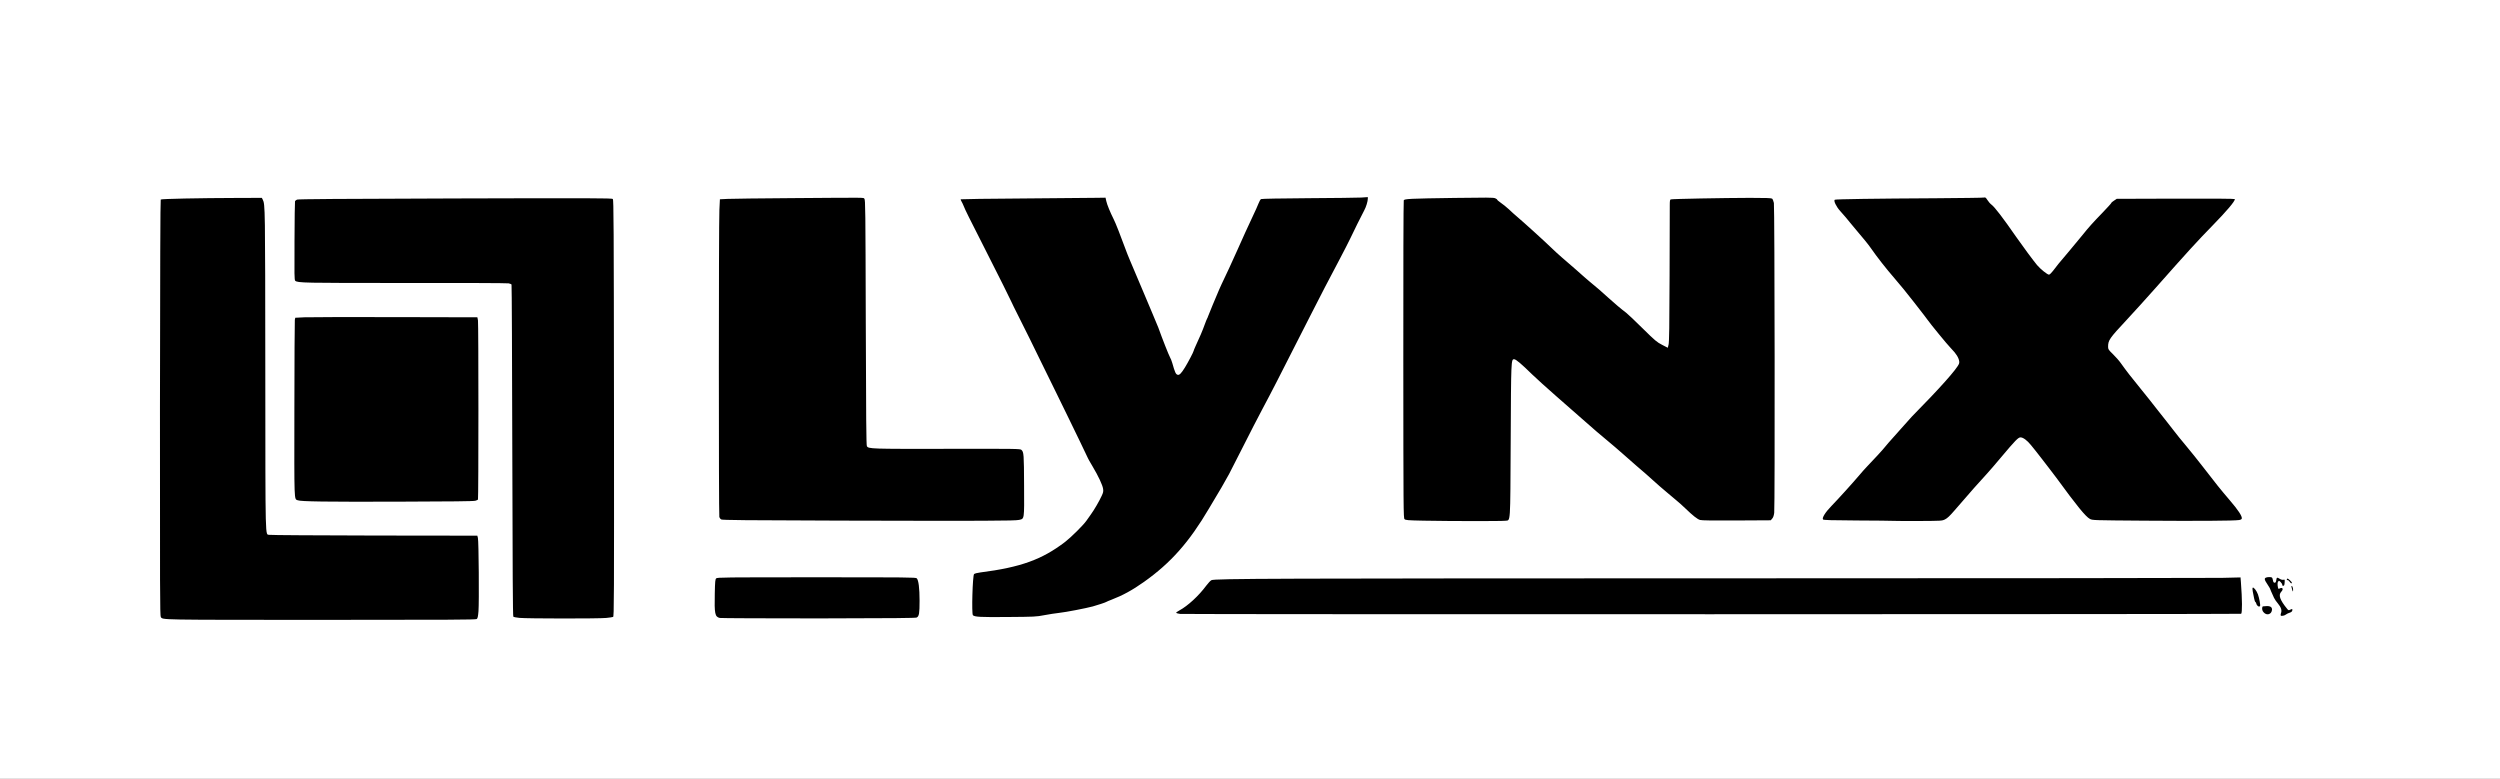 <?xml version="1.0" encoding="utf-8"?>
<!DOCTYPE svg PUBLIC "-//W3C//DTD SVG 1.0//EN" "http://www.w3.org/TR/2001/REC-SVG-20010904/DTD/svg10.dtd">
<svg version="1.0" xmlns="http://www.w3.org/2000/svg" width="1952px" height="608px" viewBox="0 0 1952 608" preserveAspectRatio="xMidYMid meet">
 <rect x="0" y="0" width="1952" height="608" fill="#808080" stroke="none"/>
 <g fill="#000000">
  <path d="M126.25 484.80 c-0.85 -0.35 -1.80 -1.05 -2.20 -1.50 -0.65 -0.75 -0.70 -23.10 -0.65 -164.70 0.05 -109.20 0.25 -163.95 0.60 -164.30 0.55 -0.55 32.05 -1.20 62.85 -1.25 l19.10 -0.05 0.60 1.10 c2 3.75 2 2.95 1.95 131.40 0 77.75 0.20 124.35 0.50 126.20 0.25 1.65 0.85 3.35 1.25 3.75 0.70 0.70 9.40 0.85 82.35 1.05 l81.60 0.25 0.50 1.75 c0.60 2.40 0.95 53.45 0.40 60.20 -0.35 4.35 -0.65 5.60 -1.40 6.15 -1.30 0.95 -245.20 0.95 -247.45 -0.05z"/>
  <path d="M404.05 483.95 c-2.30 -0.20 -4.45 -0.65 -4.75 -0.95 -0.40 -0.40 -0.60 -36.40 -0.80 -129.65 -0.15 -71 -0.40 -129.35 -0.60 -129.65 -0.20 -0.35 -1.25 -0.75 -2.25 -0.95 -1.05 -0.20 -37.30 -0.35 -80.55 -0.30 -79.60 0.05 -84.35 -0.05 -86.10 -1.75 -0.65 -0.65 -0.75 -4.75 -0.60 -32.35 0.10 -17.40 0.30 -32 0.45 -32.50 0.10 -0.50 0.85 -1.15 1.55 -1.50 1 -0.40 33.65 -0.65 125.10 -0.90 106.90 -0.30 123.85 -0.25 124.50 0.35 0.65 0.65 0.75 19.75 0.90 164.90 0.10 152.20 0.05 164.20 -0.70 164.50 -2.50 0.95 -13.10 1.30 -40.95 1.20 -17.05 0 -32.90 -0.20 -35.20 -0.45z"/>
  <path d="M560.50 484 c-3.85 -0.90 -4.20 -2.95 -3.90 -20.55 0.20 -10.95 0.30 -12.60 1.10 -13.35 0.80 -0.80 5.80 -0.85 79.80 -0.85 72.30 0 79.05 0.05 79.80 0.80 1.50 1.55 2.20 7.55 2.20 19 0 11.40 -0.30 13.50 -2.20 14.60 -0.80 0.45 -18.20 0.60 -78.05 0.70 -42.35 0 -77.80 -0.15 -78.75 -0.35z"/>
  <path d="M761.30 483 c-4.20 -0.75 -4 0.30 -3.50 -18.70 0.40 -13.90 0.60 -16.90 1.25 -17.55 0.45 -0.45 2.50 -1 4.95 -1.30 16.90 -2.15 29.80 -5.05 40.50 -9.10 8.20 -3.10 17.10 -8.20 25.60 -14.70 4.85 -3.75 14.40 -13.25 16.70 -16.60 0.65 -1 2.20 -3.15 3.40 -4.80 2.75 -3.70 5.45 -8.25 7.90 -13.40 l1.90 -3.85 -0.80 -2.40 c-1.15 -3.30 -3.70 -8.35 -7.75 -15.15 -1.90 -3.20 -3.45 -5.95 -3.45 -6.10 0 -0.15 -2.85 -6.10 -6.30 -13.20 -3.50 -7.10 -7.65 -15.70 -9.30 -19.15 -1.65 -3.45 -6.10 -12.55 -9.90 -20.25 -3.80 -7.70 -9.40 -19.15 -12.50 -25.45 -7.55 -15.50 -7.40 -15.20 -15.15 -30.65 -3.80 -7.50 -6.85 -13.75 -6.85 -13.90 0 -0.35 -10 -20.30 -20 -40 -13 -25.60 -15.95 -31.50 -17 -34.20 -0.55 -1.50 -1.35 -3.15 -1.75 -3.75 -0.40 -0.55 -0.75 -1.85 -0.75 -2.85 l0 -1.85 8.15 -0.30 c4.45 -0.15 29.50 -0.40 55.60 -0.60 26.15 -0.20 48.60 -0.35 49.95 -0.40 l2.45 -0.05 0.65 2.75 c0.65 2.95 3 8.65 5.80 14.25 1.50 2.95 5 11.85 10.65 27.10 0.65 1.70 1.50 3.85 1.95 4.75 1.15 2.60 7.95 18.60 10.55 24.90 1.30 3.15 4.35 10.35 6.75 16 2.40 5.65 4.60 10.95 4.90 11.75 3.20 8.95 8.15 21.45 9.15 23.15 0.55 0.95 1.45 3.30 2 5.25 1.60 5.65 1.90 6.55 2.45 7.35 0.45 0.65 0.65 0.60 1.30 -0.25 2.70 -3.60 9.70 -16.05 9.70 -17.30 0 -0.25 0.65 -1.85 1.45 -3.60 2.95 -6.25 5.70 -12.70 7.15 -16.85 0.85 -2.35 1.70 -4.45 1.90 -4.75 0.20 -0.25 0.55 -1.05 0.75 -1.75 0.20 -0.70 1.85 -4.75 3.65 -9 5.05 -12 5.95 -14.15 6.75 -15.75 2 -3.95 9.95 -21.20 12.60 -27.25 2.90 -6.65 9.05 -20.15 12.20 -26.75 1.60 -3.30 3.45 -7.45 4.10 -9.15 0.65 -1.75 1.60 -3.40 2.15 -3.70 0.60 -0.30 13.20 -0.55 35.25 -0.65 18.85 -0.10 38.05 -0.30 42.70 -0.50 l8.35 -0.40 0 2.70 c0 3.45 -1.05 7.50 -2.80 10.70 -2.15 4.05 -8.60 16.95 -10.90 21.95 -1.20 2.55 -5.20 10.35 -8.90 17.35 -8.20 15.45 -13.80 26.20 -22.30 42.95 -6.55 12.95 -16.15 31.75 -26.35 51.75 -3.10 6.05 -8.15 15.75 -11.25 21.50 -3.10 5.80 -9.75 18.70 -14.80 28.75 -5.05 10.05 -10.05 19.85 -11.10 21.75 -4.40 7.90 -8 14.20 -9.95 17.25 -1.10 1.80 -3.65 6.05 -5.65 9.50 -15.40 26.20 -29.80 42.50 -50.85 57.40 -9 6.40 -16.65 10.55 -25.40 13.90 -1.90 0.70 -3.70 1.50 -4 1.70 -0.50 0.40 -6.90 2.50 -10.50 3.50 -5.35 1.45 -21.15 4.50 -26 5 -3.05 0.35 -8.40 1.15 -12 1.85 -6.25 1.20 -7.35 1.25 -29.75 1.40 -12.80 0.10 -24.35 0 -25.70 -0.25z"/>
  <path d="M1779.25 482 c-0.20 -0.30 -0.20 -1.90 -0.05 -3.50 0.35 -2.85 0.35 -2.90 -1.95 -5.55 -1.25 -1.45 -2.70 -3.55 -3.20 -4.65 -2.10 -4.60 -3.05 -6.80 -3.05 -7.05 0 -0.15 -0.90 -1.70 -2.05 -3.35 -1.40 -2.10 -2.10 -3.80 -2.30 -5.45 -0.25 -2.30 -0.20 -2.45 1.15 -3 2.10 -0.80 11.50 -0.20 13.60 0.95 1.30 0.70 1.80 0.70 2.60 0.20 1.70 -1.05 3.80 -0.70 5.40 0.90 1.55 1.55 1.90 2.85 2.40 8.65 l0.30 3.35 -1.75 0 c-1.65 0 -1.75 -0.10 -2.30 -2.20 -0.30 -1.25 -0.55 -2.65 -0.55 -3.15 0 -0.50 -0.45 -1.45 -1 -2.15 l-1 -1.25 0 1.90 c0 1.20 -0.25 2 -0.75 2.15 -0.45 0.20 -0.75 0.95 -0.75 1.90 0 1.10 -0.40 2 -1.25 2.80 -1.50 1.40 -1.35 2.15 1 5.60 3.25 4.70 3.50 4.90 5.70 4.90 l2.05 0 0 2.20 c0 2.40 -0.95 3.80 -2.45 3.80 -0.50 0 -1.55 0.50 -2.30 1.10 -1.65 1.30 -6.85 1.90 -7.50 0.90z"/>
  <path d="M920.30 480.90 c-3.50 -0.50 -3.80 -0.70 -3.80 -2.55 0 -1.55 0.25 -1.85 2.90 -3.25 6.50 -3.50 15.15 -11.45 21 -19.40 1.45 -1.95 3.25 -3.85 4 -4.20 2.55 -1.25 60.30 -1.50 435.20 -1.60 l371.35 -0.15 0.25 3.50 c1.15 15.25 1.25 26.50 0.20 27.50 -0.35 0.40 -828.55 0.55 -831.10 0.15z"/>
  <path d="M1767.45 480.80 c-1.70 -0.95 -2.95 -2.90 -2.95 -4.55 0 -1.05 -0.25 -1.25 -1.35 -1.25 -1.85 0 -2.50 -0.50 -2.90 -2.15 -0.20 -0.75 -0.55 -1.35 -0.75 -1.35 -0.70 0 -2.75 -10.90 -2.45 -13 0.30 -1.80 3.05 -2.05 4.80 -0.40 2 1.85 2.90 4.35 4.45 12.30 0.20 1 0.50 1.10 3.90 1.10 4.60 0 5.30 0.60 5.30 4.60 0 3.75 -1 4.95 -4.30 5.20 -1.55 0.15 -2.90 -0.05 -3.75 -0.50z"/>
  <path d="M654 408 c-50.20 -0.15 -91.65 -0.45 -92.15 -0.70 -0.50 -0.20 -1.10 -0.85 -1.35 -1.35 -1.25 -2.30 -1.05 -250.55 0.20 -251.80 0.30 -0.30 21.50 -0.60 95.65 -1.25 17.80 -0.15 19.15 -0.10 20 0.75 0.85 0.85 0.90 5.50 1.15 96.50 0.20 75.05 0.40 95.85 0.85 96.70 1.30 2.20 2.75 2.25 62.95 2.10 54.70 -0.20 56.65 -0.15 57.65 0.75 2 1.85 2.15 3.30 2.20 29.45 0.10 28.50 0.30 27.25 -3.80 28.25 -3.05 0.80 -34.85 0.90 -143.35 0.60z"/>
  <path d="M1109.90 408.05 c-12.40 -0.25 -13.95 -0.40 -14.75 -1.20 -0.85 -0.85 -0.90 -6.65 -0.95 -126 -0.05 -70.55 0.10 -125.45 0.35 -125.95 0.60 -1.15 4.65 -1.35 41.15 -1.90 26.55 -0.35 31.75 -0.35 33.15 0.25 0.90 0.40 1.65 0.90 1.65 1.20 0 0.25 1.25 1.30 2.75 2.35 1.50 1 4.40 3.30 6.40 5.15 1.95 1.90 4.75 4.40 6.20 5.60 5.20 4.40 21.05 18.75 26.15 23.70 2.90 2.80 6.80 6.40 8.70 8 1.90 1.55 7.10 6.10 11.55 10 4.40 3.95 8.95 7.95 10.10 8.85 4.05 3.25 11.45 9.60 15.10 13.05 3.90 3.60 10.35 9.05 13.80 11.60 1.10 0.80 6.85 6.20 12.75 12.05 7.40 7.25 11.65 11.05 13.60 12.15 1.55 0.85 2.95 1.55 3.05 1.55 1.15 0 1.30 -6.60 1.45 -54.40 0.05 -28.25 0.05 -53.20 0 -55.40 -0.10 -3.50 0 -4.15 0.75 -4.45 1.15 -0.45 40.45 -1.20 63.45 -1.25 13.65 0 18.20 0.15 18.85 0.65 0.45 0.30 1.10 1.85 1.40 3.35 0.60 3.25 0.85 239.75 0.25 244.90 -0.30 2.20 -0.75 3.60 -1.55 4.50 l-1.15 1.35 -28.20 0.15 c-19.40 0.10 -28.75 0 -30 -0.40 -2.10 -0.60 -5.60 -3.35 -11.65 -9.20 -2.20 -2.15 -5.35 -4.90 -6.95 -6.20 -1.60 -1.30 -4.75 -3.90 -6.95 -5.85 -2.20 -1.90 -4.90 -4.25 -6.05 -5.15 -1.10 -0.95 -3.40 -2.95 -5.05 -4.50 -1.65 -1.55 -4.25 -3.85 -5.70 -5.10 -3.60 -3 -10.55 -9.10 -17.80 -15.50 -3.25 -2.90 -8.75 -7.60 -12.20 -10.45 -6.55 -5.40 -8.85 -7.40 -20.10 -17.30 -3.75 -3.30 -12.70 -11.15 -19.90 -17.45 -7.20 -6.30 -15.60 -13.90 -18.70 -16.90 -3.10 -3 -7.10 -6.80 -8.95 -8.45 -2.80 -2.50 -3.35 -2.80 -3.60 -2.05 -1.05 3.30 -1.25 13.35 -1.30 61.85 -0.05 29.45 -0.25 55.25 -0.45 57.40 -0.30 2.55 -0.70 4.25 -1.25 4.75 -0.75 0.75 -3.40 0.85 -28.20 0.90 -15.05 0 -33.60 -0.10 -41.20 -0.25z"/>
  <path d="M1451.25 408.05 c-15.65 -0.15 -28.80 -0.50 -29.10 -0.70 -1.05 -0.65 -0.75 -4 0.60 -6.70 0.75 -1.45 3.25 -4.55 5.85 -7.25 5.25 -5.35 16.60 -17.90 21.50 -23.70 1.80 -2.15 4.50 -5.20 6 -6.75 5.50 -5.70 12.95 -13.80 14 -15.25 0.65 -0.85 1.95 -2.40 2.95 -3.50 1 -1.05 5.20 -5.75 9.30 -10.45 4.10 -4.65 8.15 -9.15 8.95 -10 17.20 -17.45 32.40 -34.05 35.35 -38.65 1.10 -1.70 1.35 -2.50 1.10 -3.70 -0.30 -1.35 -4.55 -6.85 -6.80 -8.90 -1.50 -1.35 -15.40 -18.30 -17.45 -21.30 -0.65 -1 -2.80 -3.75 -10.50 -13.65 -5.15 -6.65 -11.50 -14.45 -15.45 -18.95 -6.25 -7.20 -13.55 -16.50 -18.25 -23.30 -1.95 -2.85 -6.25 -8.10 -11.30 -14 -2.35 -2.70 -4.60 -5.40 -5 -6 -0.65 -0.95 -5.55 -6.75 -7.70 -9.05 -2.05 -2.25 -3.25 -4.10 -4 -6.25 -1.05 -3.05 -1.05 -5.30 0.10 -5.75 0.45 -0.20 26.40 -0.55 57.60 -0.80 31.20 -0.25 58.10 -0.60 59.75 -0.75 l3.05 -0.30 1.40 2.25 c0.80 1.25 2.25 2.90 3.25 3.65 2.50 1.85 8.90 10.20 19.40 25.35 4.90 7.05 13.75 19 16.45 22.15 1.30 1.50 3.45 3.55 4.85 4.55 2.40 1.75 2.50 1.80 3.15 0.85 1 -1.35 4.90 -6.05 12.65 -15.10 3.65 -4.30 7.25 -8.65 7.95 -9.60 5.10 -6.70 10.15 -12.50 19.45 -22.15 3.65 -3.80 6.65 -7.10 6.65 -7.35 0 -0.30 0.95 -1.10 2.15 -1.85 l2.10 -1.40 47.65 -0.15 47.60 -0.15 0 2 c0 3.40 -3.80 8.20 -17.40 22.10 -12.05 12.35 -19.05 20 -44.85 49.15 -6.85 7.75 -16.80 18.70 -22.05 24.35 -5.20 5.60 -10.45 11.40 -11.60 12.85 -1.80 2.30 -3.10 5.15 -3.10 6.90 0 0.30 1.70 2.20 3.80 4.25 2.10 2.05 4.85 5.15 6.10 6.95 4.30 6.05 8.30 11.20 15.10 19.50 3.70 4.55 9.35 11.60 12.50 15.70 3.15 4.10 6.90 8.80 8.30 10.50 1.35 1.70 3.85 4.85 5.50 7.05 1.65 2.20 5.90 7.50 9.50 11.75 3.55 4.25 9.35 11.45 12.85 16 10.10 13.15 14.20 18.25 21.35 26.60 7.70 8.95 9.65 12.15 9.40 15.75 -0.15 2.35 -0.15 2.40 -2.15 2.70 -4.20 0.70 -33.10 0.90 -74.50 0.55 -42.65 -0.35 -43 -0.40 -45 -1.45 -3.30 -1.75 -10.20 -10.25 -26.15 -32.10 -1.30 -1.75 -3.65 -4.85 -5.25 -6.90 -1.60 -2 -4.40 -5.65 -6.20 -8.05 -1.80 -2.40 -3.90 -5.05 -4.60 -5.90 -0.70 -0.90 -2.40 -3 -3.80 -4.70 -1.35 -1.70 -3.45 -3.75 -4.55 -4.55 l-2.10 -1.40 -2.90 3.10 c-1.65 1.75 -6.45 7.30 -10.70 12.35 -4.25 5.10 -9.10 10.70 -10.75 12.50 -5.45 5.85 -13.65 15.10 -25.70 29.10 -7.50 8.65 -5.60 8.10 -28.80 8.15 -10.45 0.05 -31.80 -0.05 -47.50 -0.20z"/>
  <path d="M243.25 393.05 c-6.35 -0.20 -11.55 -0.60 -12.35 -0.95 -2.80 -1.15 -2.65 2.80 -2.55 -72.60 0.05 -38.35 0.20 -70.45 0.40 -71.30 l0.30 -1.60 7.10 -0.35 c3.90 -0.15 36.55 -0.25 72.60 -0.15 l65.50 0.15 0.45 2.50 c0.45 2.60 0.50 142.05 0.05 142.80 -0.90 1.40 -5.35 1.50 -62.25 1.65 -32.05 0.10 -63.20 0.05 -69.25 -0.15z"/>
 </g>
 <g fill="#ffffff">
  <path d="M0 304 l0 -304 976 0 976 0 0 304 0 304 -976 0 -976 0 0 -304z m372.20 179.35 c0.75 -0.55 1.05 -1.80 1.40 -6.15 0.55 -6.75 0.20 -54.80 -0.45 -57.20 l-0.45 -1.75 -80.35 -0.10 c-44.20 -0.10 -81.10 -0.30 -82 -0.55 -3.35 -0.85 -3.10 9.55 -3.20 -128.10 -0.10 -128.35 -0.10 -129.85 -2 -133.65 l-0.70 -1.35 -18.10 0.05 c-31.80 0.10 -60.30 0.70 -60.85 1.25 -0.30 0.30 -0.50 54.90 -0.60 162.80 -0.05 140 0 162.45 0.65 163.20 1.85 2.25 -3.10 2.15 124.75 2.20 100.20 0 121.15 -0.10 121.90 -0.65z m101.10 -0.85 c2.50 -0.25 4.95 -0.60 5.40 -0.80 0.75 -0.30 0.80 -12.20 0.70 -163 -0.15 -143.85 -0.25 -162.75 -0.90 -163.35 -0.65 -0.65 -17.75 -0.70 -123 -0.40 -89.25 0.25 -122.60 0.50 -123.55 0.90 -0.75 0.30 -1.45 0.90 -1.60 1.25 -0.15 0.40 -0.35 14.35 -0.40 31.05 -0.15 26.35 -0.10 30.40 0.55 31.05 1.75 1.70 6.55 1.80 86.10 1.75 43.25 -0.05 79.50 0.05 80.55 0.30 1 0.20 2.05 0.60 2.25 0.95 0.20 0.30 0.45 58.65 0.60 129.65 0.20 93.25 0.40 129.25 0.80 129.65 0.30 0.30 2.45 0.75 4.75 0.95 6 0.60 62.30 0.65 67.75 0.05z m242.50 -0.35 c1.85 -1.05 2.20 -3.25 2.20 -13.10 0 -9.90 -0.80 -16.05 -2.20 -17.50 -0.75 -0.75 -7.40 -0.80 -78.30 -0.80 -71.95 0 -77.50 0.05 -78.30 0.85 -0.75 0.70 -0.90 2.40 -1.10 11.80 -0.35 15.90 0.10 18.20 3.90 19.10 0.95 0.20 35.75 0.35 77.25 0.35 58.65 -0.10 75.75 -0.25 76.55 -0.70z m99.45 -1.80 c3.60 -0.70 8.95 -1.50 12 -1.85 4.85 -0.50 20.65 -3.55 26 -5 3.60 -1 10 -3.10 10.50 -3.50 0.30 -0.20 2.10 -1 4 -1.70 8.75 -3.35 16.40 -7.50 25.40 -13.90 21.05 -14.90 35.45 -31.20 50.85 -57.40 2 -3.45 4.55 -7.70 5.65 -9.50 1.95 -3.05 5.55 -9.35 9.95 -17.25 1.05 -1.90 6.05 -11.70 11.10 -21.75 5.05 -10.05 11.70 -22.95 14.80 -28.75 3.10 -5.75 8.15 -15.45 11.25 -21.50 10.20 -20 19.80 -38.80 26.35 -51.75 8.50 -16.75 14.10 -27.50 22.30 -42.95 3.70 -7 7.70 -14.80 8.90 -17.35 2.30 -5 8.75 -17.90 10.90 -21.95 1.45 -2.60 2.80 -7.10 2.80 -9.15 l0 -1.20 -5.10 0.35 c-2.85 0.15 -21.40 0.40 -41.30 0.50 -21.30 0.15 -36.45 0.40 -37 0.70 -0.45 0.25 -1.40 1.90 -2.05 3.65 -0.65 1.70 -2.50 5.85 -4.10 9.15 -3.15 6.60 -9.30 20.10 -12.20 26.75 -2.65 6.05 -10.60 23.30 -12.60 27.25 -0.80 1.60 -1.70 3.75 -6.75 15.75 -1.80 4.25 -3.45 8.30 -3.65 9 -0.20 0.70 -0.55 1.50 -0.75 1.75 -0.20 0.30 -1.05 2.40 -1.90 4.75 -1.45 4.15 -4.20 10.60 -7.15 16.85 -0.80 1.75 -1.45 3.35 -1.45 3.60 0 0.70 -4.55 9.35 -6.85 13.05 -2.85 4.60 -4.30 6 -5.60 5.65 -1.50 -0.40 -2.15 -1.80 -4.25 -9.25 -0.45 -1.60 -1.25 -3.60 -1.80 -4.50 -0.95 -1.70 -5.95 -14.30 -9.10 -23.15 -0.30 -0.80 -2.50 -6.10 -4.90 -11.75 -2.40 -5.65 -5.45 -12.85 -6.75 -16 -2.60 -6.30 -9.40 -22.30 -10.55 -24.90 -0.45 -0.90 -1.30 -3.05 -1.95 -4.75 -5.65 -15.25 -9.15 -24.15 -10.65 -27.10 -2.80 -5.60 -5.15 -11.30 -5.80 -14.20 l-0.60 -2.70 -6.75 0.10 c-3.70 0.10 -29 0.30 -56.30 0.50 -27.25 0.15 -49.75 0.50 -49.95 0.65 -0.20 0.20 0.05 0.95 0.50 1.60 0.45 0.70 1.25 2.45 1.85 3.90 1 2.65 3.95 8.60 16.95 34.15 10 19.70 20 39.65 20 40 0 0.15 3.05 6.40 6.85 13.90 7.75 15.45 7.60 15.15 15.15 30.65 3.10 6.30 8.70 17.75 12.50 25.45 3.80 7.70 8.25 16.80 9.90 20.25 1.65 3.45 5.80 12.05 9.30 19.15 3.45 7.10 6.30 13.05 6.30 13.20 0 0.15 1.60 3 3.55 6.25 4.65 7.80 7.85 14.70 8.25 17.60 0.30 2 0.10 2.90 -1.10 5.45 -2.05 4.45 -5.95 11.10 -8.50 14.60 -1.20 1.65 -2.75 3.80 -3.40 4.80 -2.30 3.35 -11.85 12.85 -16.70 16.60 -18 13.75 -34.70 19.80 -66.10 23.80 -2.40 0.30 -4.50 0.85 -4.95 1.30 -1.15 1.10 -2 31.05 -0.90 32.10 1.35 1.35 5.70 1.60 27.35 1.40 20.75 -0.15 22.05 -0.20 28.25 -1.40z m969.80 -0.65 c0.45 -0.40 1.65 -0.95 2.60 -1.25 1.10 -0.30 1.90 -0.90 2.10 -1.50 0.45 -1.45 -0.05 -1.75 -1.55 -0.90 -1.25 0.65 -1.40 0.60 -2.50 -0.80 -5.60 -6.85 -6.90 -10.70 -4.50 -13.20 1.95 -2.05 1.10 -3.80 -1.25 -2.55 -1.10 0.60 -1.20 0.40 -1.60 -2.60 -0.15 -1.10 0 -2.15 0.40 -2.75 0.65 -0.85 0.70 -0.85 1.95 0.30 0.70 0.70 1.30 1.65 1.30 2.15 0 0.65 0.30 0.90 0.85 0.80 0.65 -0.10 0.90 -0.75 1 -2.60 0.15 -2.30 0.10 -2.40 -1 -2.10 -0.70 0.15 -1.75 -0.10 -2.75 -0.70 -2.20 -1.35 -2.45 -1.30 -2.80 1 -0.25 1.55 -0.55 2 -1.30 2 -0.70 0 -1.05 -0.50 -1.35 -2.10 -0.40 -2 -0.55 -2.15 -2.20 -2.30 -0.95 -0.10 -2.35 0.05 -3.05 0.35 -1.65 0.65 -1.45 1.65 1.20 5.60 1.05 1.60 1.90 3.05 1.90 3.20 0 0.25 0.95 2.45 3.05 7.05 0.50 1.10 1.95 3.15 3.15 4.55 2.35 2.80 3.15 5.25 2.30 7.40 -0.30 0.70 -0.35 1.55 -0.20 1.85 0.40 0.65 3.15 0.10 4.25 -0.90z m-35.15 -0.45 c0.90 -0.90 0.85 -11 -0.20 -24.70 l-0.30 -3.70 -14.55 0.35 c-8.05 0.15 -176.80 0.35 -375.10 0.35 -367.70 0.05 -411.40 0.20 -413.85 1.45 -0.75 0.35 -2.55 2.25 -4 4.20 -5.90 8 -14.50 15.90 -21 19.40 -1.65 0.85 -2.75 1.75 -2.55 1.95 0.25 0.25 1.65 0.60 3.10 0.80 2.80 0.40 828.05 0.30 828.45 -0.10z m23.25 -0.85 c0.45 -0.55 0.85 -1.65 0.85 -2.40 0 -2.50 -2.05 -3.20 -7.05 -2.55 -0.85 0.10 -0.90 2.65 -0.15 3.80 1.75 2.70 4.55 3.20 6.35 1.15z m-8.50 -5.25 c0.40 -0.65 -0.60 -6.10 -1.65 -9.05 -1.05 -2.90 -3.40 -5.90 -4.10 -5.20 -0.25 0.25 -0.20 1.55 0.05 2.90 0.30 1.35 0.75 3.75 1.05 5.35 0.30 1.55 0.75 2.85 1 2.85 0.20 0 0.55 0.60 0.75 1.35 0.45 1.80 2.25 2.90 2.90 1.80z m25.65 -13.95 c-0.20 -0.90 -0.60 -1.70 -0.85 -1.70 -0.30 0 -0.40 0.40 -0.25 0.90 0.15 0.45 0.40 1.50 0.60 2.35 0.50 2 0.90 0.65 0.50 -1.55z m-0.80 -4.15 c0 -0.75 -3.05 -3.60 -3.55 -3.25 -0.70 0.40 -0.55 1.20 0.30 1.20 0.40 0 1.10 0.55 1.55 1.25 0.80 1.25 1.70 1.65 1.70 0.80z m-993.85 -49.10 c4.25 -1 4.10 0.25 3.95 -26.85 -0.10 -24.40 -0.20 -26.15 -2.10 -27.85 -0.95 -0.85 -4.20 -0.90 -57.85 -0.80 -60.10 0.10 -61.55 0.05 -62.80 -2.10 -0.45 -0.85 -0.65 -21.95 -0.85 -96.70 -0.25 -89.25 -0.30 -95.65 -1.10 -96.45 -1 -1 4.35 -0.95 -56.65 -0.50 -24.20 0.15 -46.75 0.45 -50.05 0.60 l-6.10 0.30 -0.40 8.30 c-0.55 10.05 -0.55 237.75 -0.05 239.70 0.20 0.75 0.85 1.65 1.50 2 0.85 0.50 19.55 0.70 92.35 0.90 112.85 0.30 137 0.20 140.15 -0.55z m379.85 0.65 c4 -0.60 3.70 4.10 4.05 -62.35 0.30 -63.35 0.30 -63.75 2.70 -63.75 1.35 0 5.55 3.50 14.10 11.90 3.10 3 11.50 10.60 18.70 16.90 7.20 6.30 16.15 14.15 19.90 17.45 11.25 9.90 13.55 11.90 20.10 17.30 3.45 2.85 8.95 7.55 12.20 10.45 7.25 6.40 14.20 12.50 17.80 15.50 1.45 1.25 4.05 3.55 5.70 5.10 1.65 1.55 3.95 3.55 5.05 4.50 1.15 0.90 3.85 3.25 6.05 5.15 2.20 1.95 5.35 4.55 6.95 5.85 1.60 1.30 4.75 4.05 6.95 6.20 6.05 5.85 9.55 8.60 11.65 9.20 1.25 0.40 10.15 0.50 28.50 0.40 l26.70 -0.15 1.15 -1.35 c0.80 -0.90 1.25 -2.30 1.55 -4.50 0.60 -5.10 0.35 -238.65 -0.25 -241.90 -0.30 -1.50 -0.95 -3.05 -1.40 -3.40 -0.65 -0.45 -4.90 -0.60 -17.35 -0.60 -20.50 0.05 -60.80 0.80 -61.80 1.20 -0.60 0.25 -0.75 1.25 -0.75 4.45 0 2.25 -0.10 27.15 -0.15 55.35 -0.10 39.25 -0.30 51.80 -0.80 53.65 l-0.60 2.40 -4.45 -2.30 c-4.10 -2.10 -5.40 -3.20 -15.25 -12.90 -5.90 -5.85 -11.65 -11.30 -12.75 -12.10 -3.45 -2.55 -9.90 -8 -13.80 -11.60 -3.65 -3.45 -11.05 -9.80 -15.10 -13.05 -1.15 -0.90 -5.70 -4.90 -10.10 -8.85 -4.45 -3.90 -9.65 -8.45 -11.55 -10 -1.90 -1.60 -5.80 -5.20 -8.70 -8 -5.10 -4.95 -20.95 -19.30 -26.15 -23.70 -1.45 -1.20 -4.25 -3.70 -6.20 -5.60 -2 -1.85 -4.90 -4.15 -6.40 -5.15 -1.50 -1.05 -2.75 -2.10 -2.75 -2.35 0 -0.30 -0.75 -0.80 -1.60 -1.15 -1.35 -0.60 -6.90 -0.60 -31.65 -0.25 -34.95 0.50 -39.10 0.70 -39.70 1.85 -0.25 0.50 -0.40 56.40 -0.35 124.45 0.05 117.90 0.10 123.65 0.95 124.50 0.80 0.80 2.35 0.95 14.75 1.20 20.60 0.40 61.50 0.45 64.10 0.05z m343.15 -1.05 c1.75 -0.85 3.70 -2.65 7.40 -6.95 12.05 -14 20.25 -23.25 25.70 -29.10 1.65 -1.80 6.50 -7.40 10.75 -12.50 11.10 -13.20 13.35 -15.50 15.10 -15.50 2.05 0 5.20 2.35 8.15 6 1.40 1.70 3.10 3.80 3.80 4.70 0.70 0.85 2.80 3.50 4.60 5.90 1.80 2.40 4.60 6.05 6.20 8.05 1.60 2.05 3.95 5.15 5.25 6.90 15.95 21.85 22.85 30.35 26.15 32.10 2 1.10 2.30 1.10 42.25 1.40 40.75 0.30 70.60 0.15 74.25 -0.50 1.30 -0.20 2.05 -0.60 2.15 -1.20 0.35 -1.80 -2.90 -6.70 -9.40 -14.25 -7.15 -8.35 -11.25 -13.45 -21.35 -26.60 -3.50 -4.55 -9.30 -11.75 -12.85 -16 -3.60 -4.25 -7.85 -9.55 -9.50 -11.75 -1.65 -2.20 -4.15 -5.35 -5.50 -7.05 -1.40 -1.70 -5.15 -6.40 -8.30 -10.50 -3.15 -4.10 -8.80 -11.15 -12.50 -15.70 -6.80 -8.30 -10.80 -13.45 -15.10 -19.50 -1.25 -1.80 -4 -4.90 -6.10 -6.95 -3.50 -3.40 -3.80 -3.85 -3.80 -5.75 0 -5.15 0.90 -6.45 14.70 -21.25 5.25 -5.65 15.20 -16.60 22.05 -24.35 25.80 -29.15 32.80 -36.80 44.85 -49.15 11 -11.25 17.40 -18.80 17.40 -20.60 0 -0.30 -17.35 -0.45 -46.10 -0.35 l-46.15 0.15 -2.10 1.40 c-1.20 0.75 -2.15 1.55 -2.15 1.85 0 0.25 -3 3.55 -6.65 7.35 -7.90 8.15 -11.10 11.75 -15.70 17.50 -1.85 2.35 -6.55 8 -10.40 12.55 -8.20 9.65 -10 11.85 -12.85 15.70 -1.20 1.55 -2.55 2.85 -3.05 2.85 -1.20 0.05 -6.65 -4.30 -9.30 -7.45 -2.65 -3.15 -11.55 -15.15 -16.20 -21.85 -10.50 -15.15 -16.90 -23.50 -19.40 -25.35 -1 -0.75 -2.45 -2.40 -3.20 -3.65 -1.25 -1.95 -1.60 -2.20 -2.70 -1.90 -0.75 0.20 -17.85 0.40 -38.05 0.55 -46.35 0.25 -77.70 0.70 -78.40 1.15 -1.15 0.70 1.15 5.45 4.20 8.80 2.15 2.30 7.05 8.10 7.70 9.05 0.40 0.60 2.65 3.30 5 6 5.05 5.90 9.35 11.15 11.30 14 4.70 6.80 12 16.10 18.25 23.30 3.95 4.50 10.30 12.30 15.45 18.95 7.70 9.90 9.85 12.65 10.50 13.65 2.05 3 15.95 19.95 17.45 21.30 0.45 0.40 2.10 2.25 3.65 4.05 2.80 3.35 4.25 6.95 3.50 8.90 -1.45 4 -15.10 19.30 -36.80 41.30 -0.80 0.85 -4.85 5.35 -8.95 10 -4.10 4.70 -8.30 9.40 -9.30 10.45 -1 1.10 -2.30 2.65 -2.95 3.50 -1.05 1.45 -8.50 9.55 -14 15.25 -1.50 1.55 -4.20 4.60 -6 6.75 -4.90 5.80 -16.25 18.35 -21.50 23.75 -4.95 5.05 -7.75 9.60 -6.65 10.70 0.45 0.45 7.20 0.65 26.45 0.75 14.20 0.05 27.10 0.20 28.60 0.30 1.50 0.10 10.65 0.15 20.25 0.10 17.15 -0.10 17.55 -0.10 19.90 -1.25z m-1147.55 -14.55 c1.05 -0.30 2 -0.70 2.10 -0.95 0.45 -0.75 0.45 -137.25 0 -139.80 l-0.45 -2.50 -64 -0.15 c-35.20 -0.10 -67.20 0 -71.10 0.15 l-7.10 0.35 -0.35 1.65 c-0.15 0.85 -0.30 32.30 -0.35 69.80 -0.10 73.70 -0.25 69.90 2.55 71.05 2.35 1 21.70 1.30 80.10 1.10 39.20 -0.10 57.30 -0.30 58.60 -0.70z"/>
 </g>
</svg>